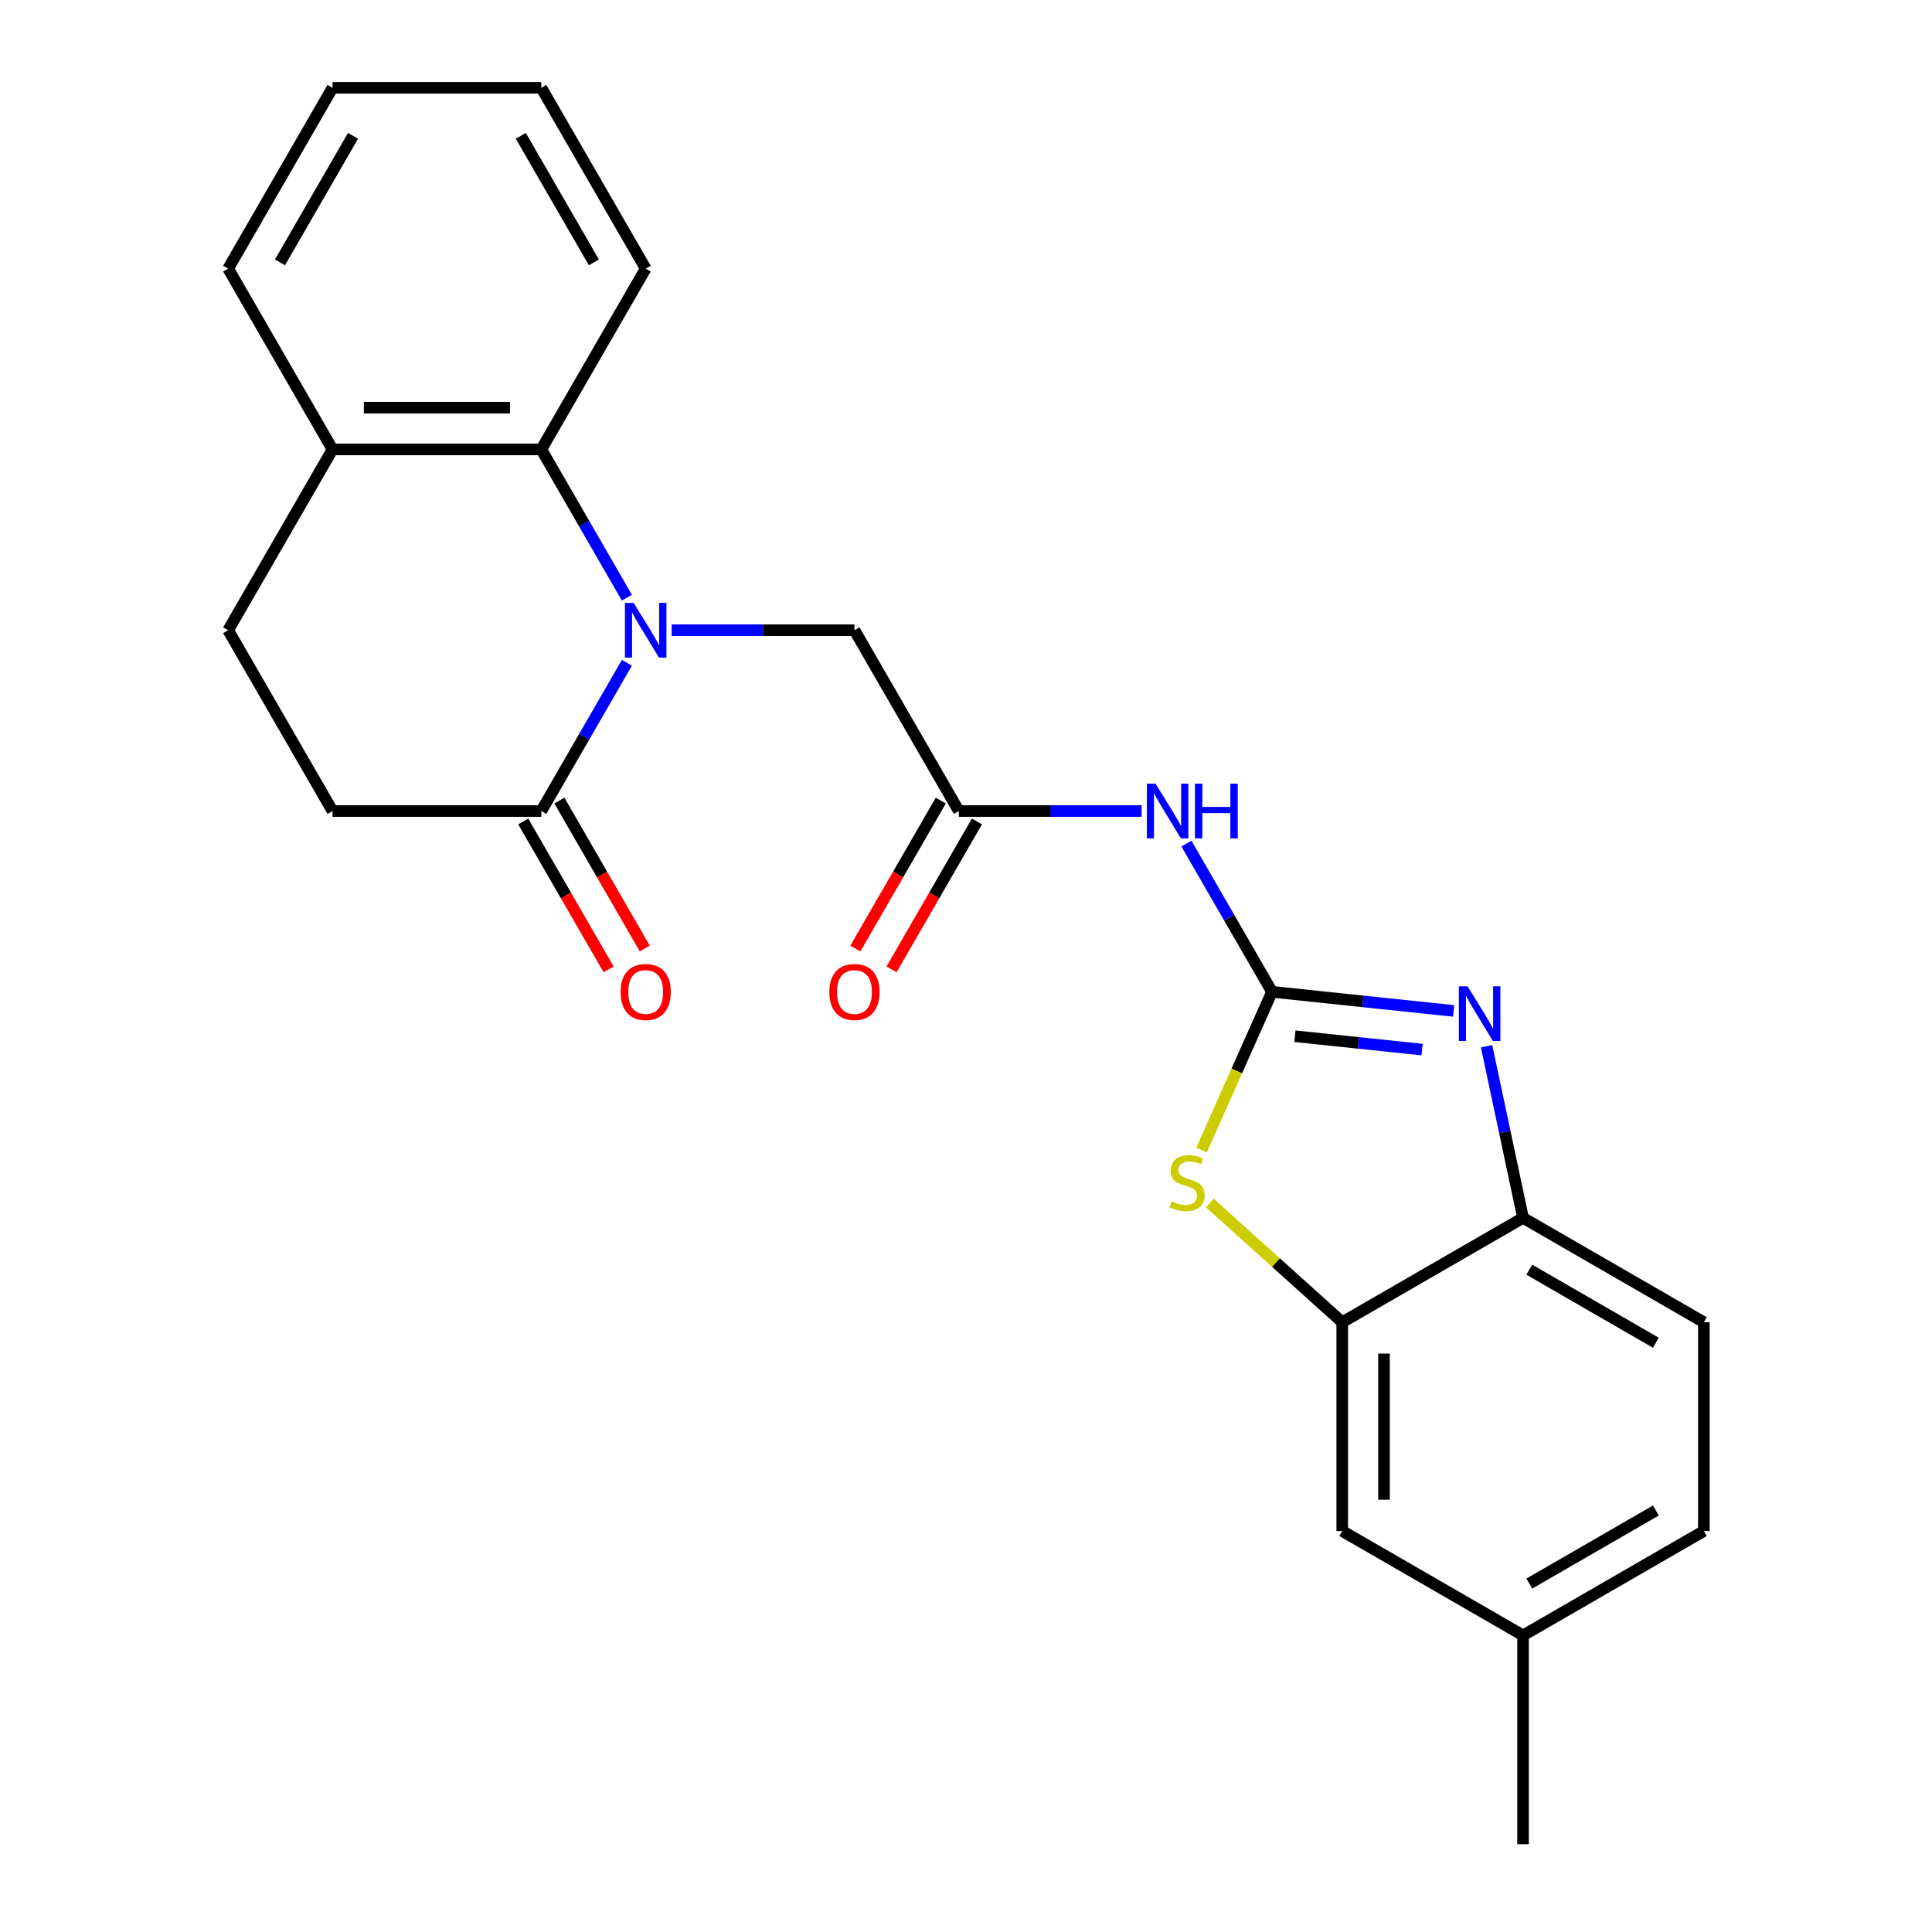 <?xml version='1.0' encoding='iso-8859-1'?>
<svg version='1.1' baseProfile='full'
              xmlns='http://www.w3.org/2000/svg'
                      xmlns:rdkit='http://www.rdkit.org/xml'
                      xmlns:xlink='http://www.w3.org/1999/xlink'
                  xml:space='preserve'
width='1000px' height='1000px' viewBox='0 0 1000 1000'>
<!-- END OF HEADER -->
<rect style='opacity:1.0;fill:#FFFFFF;stroke:none' width='1000' height='1000' x='0' y='0'> </rect>
<path class='bond-1' d='M 658.392,513.37 L 705.405,518.311' style='fill:none;fill-rule:evenodd;stroke:#000000;stroke-width:6px;stroke-linecap:butt;stroke-linejoin:miter;stroke-opacity:1' />
<path class='bond-1' d='M 705.405,518.311 L 752.419,523.252' style='fill:none;fill-rule:evenodd;stroke:#0000FF;stroke-width:6px;stroke-linecap:butt;stroke-linejoin:miter;stroke-opacity:1' />
<path class='bond-1' d='M 670.237,536.346 L 703.146,539.805' style='fill:none;fill-rule:evenodd;stroke:#000000;stroke-width:6px;stroke-linecap:butt;stroke-linejoin:miter;stroke-opacity:1' />
<path class='bond-1' d='M 703.146,539.805 L 736.056,543.264' style='fill:none;fill-rule:evenodd;stroke:#0000FF;stroke-width:6px;stroke-linecap:butt;stroke-linejoin:miter;stroke-opacity:1' />
<path class='bond-2' d='M 658.392,513.37 L 640.16,554.318' style='fill:none;fill-rule:evenodd;stroke:#000000;stroke-width:6px;stroke-linecap:butt;stroke-linejoin:miter;stroke-opacity:1' />
<path class='bond-2' d='M 640.16,554.318 L 621.929,595.266' style='fill:none;fill-rule:evenodd;stroke:#CCCC00;stroke-width:6px;stroke-linecap:butt;stroke-linejoin:miter;stroke-opacity:1' />
<path class='bond-3' d='M 658.392,513.37 L 636.244,475.009' style='fill:none;fill-rule:evenodd;stroke:#000000;stroke-width:6px;stroke-linecap:butt;stroke-linejoin:miter;stroke-opacity:1' />
<path class='bond-3' d='M 636.244,475.009 L 614.097,436.648' style='fill:none;fill-rule:evenodd;stroke:#0000FF;stroke-width:6px;stroke-linecap:butt;stroke-linejoin:miter;stroke-opacity:1' />
<path class='bond-0' d='M 347.652,326.204 L 394.961,326.204' style='fill:none;fill-rule:evenodd;stroke:#0000FF;stroke-width:6px;stroke-linecap:butt;stroke-linejoin:miter;stroke-opacity:1' />
<path class='bond-0' d='M 394.961,326.204 L 442.271,326.204' style='fill:none;fill-rule:evenodd;stroke:#000000;stroke-width:6px;stroke-linecap:butt;stroke-linejoin:miter;stroke-opacity:1' />
<path class='bond-4' d='M 324.476,343.065 L 302.328,381.426' style='fill:none;fill-rule:evenodd;stroke:#0000FF;stroke-width:6px;stroke-linecap:butt;stroke-linejoin:miter;stroke-opacity:1' />
<path class='bond-4' d='M 302.328,381.426 L 280.18,419.787' style='fill:none;fill-rule:evenodd;stroke:#000000;stroke-width:6px;stroke-linecap:butt;stroke-linejoin:miter;stroke-opacity:1' />
<path class='bond-5' d='M 324.476,309.342 L 302.328,270.981' style='fill:none;fill-rule:evenodd;stroke:#0000FF;stroke-width:6px;stroke-linecap:butt;stroke-linejoin:miter;stroke-opacity:1' />
<path class='bond-5' d='M 302.328,270.981 L 280.18,232.621' style='fill:none;fill-rule:evenodd;stroke:#000000;stroke-width:6px;stroke-linecap:butt;stroke-linejoin:miter;stroke-opacity:1' />
<path class='bond-7' d='M 769.444,541.527 L 778.886,585.945' style='fill:none;fill-rule:evenodd;stroke:#0000FF;stroke-width:6px;stroke-linecap:butt;stroke-linejoin:miter;stroke-opacity:1' />
<path class='bond-7' d='M 778.886,585.945 L 788.327,630.364' style='fill:none;fill-rule:evenodd;stroke:#000000;stroke-width:6px;stroke-linecap:butt;stroke-linejoin:miter;stroke-opacity:1' />
<path class='bond-6' d='M 626.221,622.696 L 660.483,653.545' style='fill:none;fill-rule:evenodd;stroke:#CCCC00;stroke-width:6px;stroke-linecap:butt;stroke-linejoin:miter;stroke-opacity:1' />
<path class='bond-6' d='M 660.483,653.545 L 694.744,684.394' style='fill:none;fill-rule:evenodd;stroke:#000000;stroke-width:6px;stroke-linecap:butt;stroke-linejoin:miter;stroke-opacity:1' />
<path class='bond-8' d='M 590.92,419.787 L 543.611,419.787' style='fill:none;fill-rule:evenodd;stroke:#0000FF;stroke-width:6px;stroke-linecap:butt;stroke-linejoin:miter;stroke-opacity:1' />
<path class='bond-8' d='M 543.611,419.787 L 496.301,419.787' style='fill:none;fill-rule:evenodd;stroke:#000000;stroke-width:6px;stroke-linecap:butt;stroke-linejoin:miter;stroke-opacity:1' />
<path class='bond-12' d='M 280.18,419.787 L 172.12,419.787' style='fill:none;fill-rule:evenodd;stroke:#000000;stroke-width:6px;stroke-linecap:butt;stroke-linejoin:miter;stroke-opacity:1' />
<path class='bond-13' d='M 270.822,425.19 L 292.923,463.471' style='fill:none;fill-rule:evenodd;stroke:#000000;stroke-width:6px;stroke-linecap:butt;stroke-linejoin:miter;stroke-opacity:1' />
<path class='bond-13' d='M 292.923,463.471 L 315.025,501.751' style='fill:none;fill-rule:evenodd;stroke:#FF0000;stroke-width:6px;stroke-linecap:butt;stroke-linejoin:miter;stroke-opacity:1' />
<path class='bond-13' d='M 289.539,414.384 L 311.64,452.665' style='fill:none;fill-rule:evenodd;stroke:#000000;stroke-width:6px;stroke-linecap:butt;stroke-linejoin:miter;stroke-opacity:1' />
<path class='bond-13' d='M 311.64,452.665 L 333.741,490.945' style='fill:none;fill-rule:evenodd;stroke:#FF0000;stroke-width:6px;stroke-linecap:butt;stroke-linejoin:miter;stroke-opacity:1' />
<path class='bond-10' d='M 280.18,232.621 L 172.12,232.621' style='fill:none;fill-rule:evenodd;stroke:#000000;stroke-width:6px;stroke-linecap:butt;stroke-linejoin:miter;stroke-opacity:1' />
<path class='bond-10' d='M 263.971,211.009 L 188.329,211.009' style='fill:none;fill-rule:evenodd;stroke:#000000;stroke-width:6px;stroke-linecap:butt;stroke-linejoin:miter;stroke-opacity:1' />
<path class='bond-19' d='M 280.18,232.621 L 334.211,139.038' style='fill:none;fill-rule:evenodd;stroke:#000000;stroke-width:6px;stroke-linecap:butt;stroke-linejoin:miter;stroke-opacity:1' />
<path class='bond-11' d='M 694.744,684.394 L 694.744,792.455' style='fill:none;fill-rule:evenodd;stroke:#000000;stroke-width:6px;stroke-linecap:butt;stroke-linejoin:miter;stroke-opacity:1' />
<path class='bond-11' d='M 716.356,700.604 L 716.356,776.246' style='fill:none;fill-rule:evenodd;stroke:#000000;stroke-width:6px;stroke-linecap:butt;stroke-linejoin:miter;stroke-opacity:1' />
<path class='bond-24' d='M 694.744,684.394 L 788.327,630.364' style='fill:none;fill-rule:evenodd;stroke:#000000;stroke-width:6px;stroke-linecap:butt;stroke-linejoin:miter;stroke-opacity:1' />
<path class='bond-15' d='M 788.327,630.364 L 881.91,684.394' style='fill:none;fill-rule:evenodd;stroke:#000000;stroke-width:6px;stroke-linecap:butt;stroke-linejoin:miter;stroke-opacity:1' />
<path class='bond-15' d='M 791.559,657.185 L 857.067,695.007' style='fill:none;fill-rule:evenodd;stroke:#000000;stroke-width:6px;stroke-linecap:butt;stroke-linejoin:miter;stroke-opacity:1' />
<path class='bond-9' d='M 496.301,419.787 L 442.271,326.204' style='fill:none;fill-rule:evenodd;stroke:#000000;stroke-width:6px;stroke-linecap:butt;stroke-linejoin:miter;stroke-opacity:1' />
<path class='bond-14' d='M 486.943,414.384 L 464.841,452.665' style='fill:none;fill-rule:evenodd;stroke:#000000;stroke-width:6px;stroke-linecap:butt;stroke-linejoin:miter;stroke-opacity:1' />
<path class='bond-14' d='M 464.841,452.665 L 442.74,490.945' style='fill:none;fill-rule:evenodd;stroke:#FF0000;stroke-width:6px;stroke-linecap:butt;stroke-linejoin:miter;stroke-opacity:1' />
<path class='bond-14' d='M 505.659,425.19 L 483.558,463.471' style='fill:none;fill-rule:evenodd;stroke:#000000;stroke-width:6px;stroke-linecap:butt;stroke-linejoin:miter;stroke-opacity:1' />
<path class='bond-14' d='M 483.558,463.471 L 461.457,501.751' style='fill:none;fill-rule:evenodd;stroke:#FF0000;stroke-width:6px;stroke-linecap:butt;stroke-linejoin:miter;stroke-opacity:1' />
<path class='bond-16' d='M 172.12,232.621 L 118.09,326.204' style='fill:none;fill-rule:evenodd;stroke:#000000;stroke-width:6px;stroke-linecap:butt;stroke-linejoin:miter;stroke-opacity:1' />
<path class='bond-20' d='M 172.12,232.621 L 118.09,139.038' style='fill:none;fill-rule:evenodd;stroke:#000000;stroke-width:6px;stroke-linecap:butt;stroke-linejoin:miter;stroke-opacity:1' />
<path class='bond-17' d='M 694.744,792.455 L 788.327,846.485' style='fill:none;fill-rule:evenodd;stroke:#000000;stroke-width:6px;stroke-linecap:butt;stroke-linejoin:miter;stroke-opacity:1' />
<path class='bond-26' d='M 172.12,419.787 L 118.09,326.204' style='fill:none;fill-rule:evenodd;stroke:#000000;stroke-width:6px;stroke-linecap:butt;stroke-linejoin:miter;stroke-opacity:1' />
<path class='bond-18' d='M 881.91,684.394 L 881.91,792.455' style='fill:none;fill-rule:evenodd;stroke:#000000;stroke-width:6px;stroke-linecap:butt;stroke-linejoin:miter;stroke-opacity:1' />
<path class='bond-21' d='M 788.327,846.485 L 788.327,954.545' style='fill:none;fill-rule:evenodd;stroke:#000000;stroke-width:6px;stroke-linecap:butt;stroke-linejoin:miter;stroke-opacity:1' />
<path class='bond-25' d='M 788.327,846.485 L 881.91,792.455' style='fill:none;fill-rule:evenodd;stroke:#000000;stroke-width:6px;stroke-linecap:butt;stroke-linejoin:miter;stroke-opacity:1' />
<path class='bond-25' d='M 791.559,819.664 L 857.067,781.843' style='fill:none;fill-rule:evenodd;stroke:#000000;stroke-width:6px;stroke-linecap:butt;stroke-linejoin:miter;stroke-opacity:1' />
<path class='bond-22' d='M 334.211,139.038 L 280.18,45.455' style='fill:none;fill-rule:evenodd;stroke:#000000;stroke-width:6px;stroke-linecap:butt;stroke-linejoin:miter;stroke-opacity:1' />
<path class='bond-22' d='M 307.389,135.806 L 269.568,70.298' style='fill:none;fill-rule:evenodd;stroke:#000000;stroke-width:6px;stroke-linecap:butt;stroke-linejoin:miter;stroke-opacity:1' />
<path class='bond-27' d='M 118.09,139.038 L 172.12,45.455' style='fill:none;fill-rule:evenodd;stroke:#000000;stroke-width:6px;stroke-linecap:butt;stroke-linejoin:miter;stroke-opacity:1' />
<path class='bond-27' d='M 144.911,135.806 L 182.732,70.298' style='fill:none;fill-rule:evenodd;stroke:#000000;stroke-width:6px;stroke-linecap:butt;stroke-linejoin:miter;stroke-opacity:1' />
<path class='bond-23' d='M 280.18,45.455 L 172.12,45.455' style='fill:none;fill-rule:evenodd;stroke:#000000;stroke-width:6px;stroke-linecap:butt;stroke-linejoin:miter;stroke-opacity:1' />
<path  class='atom-1' d='M 327.951 312.044
L 337.231 327.044
Q 338.151 328.524, 339.631 331.204
Q 341.111 333.884, 341.191 334.044
L 341.191 312.044
L 344.951 312.044
L 344.951 340.364
L 341.071 340.364
L 331.111 323.964
Q 329.951 322.044, 328.711 319.844
Q 327.511 317.644, 327.151 316.964
L 327.151 340.364
L 323.471 340.364
L 323.471 312.044
L 327.951 312.044
' fill='#0000FF'/>
<path  class='atom-2' d='M 759.6 510.505
L 768.88 525.505
Q 769.8 526.985, 771.28 529.665
Q 772.76 532.345, 772.84 532.505
L 772.84 510.505
L 776.6 510.505
L 776.6 538.825
L 772.72 538.825
L 762.76 522.425
Q 761.6 520.505, 760.36 518.305
Q 759.16 516.105, 758.8 515.425
L 758.8 538.825
L 755.12 538.825
L 755.12 510.505
L 759.6 510.505
' fill='#0000FF'/>
<path  class='atom-3' d='M 606.44 621.808
Q 606.76 621.928, 608.08 622.488
Q 609.4 623.048, 610.84 623.408
Q 612.32 623.728, 613.76 623.728
Q 616.44 623.728, 618 622.448
Q 619.56 621.128, 619.56 618.848
Q 619.56 617.288, 618.76 616.328
Q 618 615.368, 616.8 614.848
Q 615.6 614.328, 613.6 613.728
Q 611.08 612.968, 609.56 612.248
Q 608.08 611.528, 607 610.008
Q 605.96 608.488, 605.96 605.928
Q 605.96 602.368, 608.36 600.168
Q 610.8 597.968, 615.6 597.968
Q 618.88 597.968, 622.6 599.528
L 621.68 602.608
Q 618.28 601.208, 615.72 601.208
Q 612.96 601.208, 611.44 602.368
Q 609.92 603.488, 609.96 605.448
Q 609.96 606.968, 610.72 607.888
Q 611.52 608.808, 612.64 609.328
Q 613.8 609.848, 615.72 610.448
Q 618.28 611.248, 619.8 612.048
Q 621.32 612.848, 622.4 614.488
Q 623.52 616.088, 623.52 618.848
Q 623.52 622.768, 620.88 624.888
Q 618.28 626.968, 613.92 626.968
Q 611.4 626.968, 609.48 626.408
Q 607.6 625.888, 605.36 624.968
L 606.44 621.808
' fill='#CCCC00'/>
<path  class='atom-4' d='M 598.102 405.627
L 607.382 420.627
Q 608.302 422.107, 609.782 424.787
Q 611.262 427.467, 611.342 427.627
L 611.342 405.627
L 615.102 405.627
L 615.102 433.947
L 611.222 433.947
L 601.262 417.547
Q 600.102 415.627, 598.862 413.427
Q 597.662 411.227, 597.302 410.547
L 597.302 433.947
L 593.622 433.947
L 593.622 405.627
L 598.102 405.627
' fill='#0000FF'/>
<path  class='atom-4' d='M 618.502 405.627
L 622.342 405.627
L 622.342 417.667
L 636.822 417.667
L 636.822 405.627
L 640.662 405.627
L 640.662 433.947
L 636.822 433.947
L 636.822 420.867
L 622.342 420.867
L 622.342 433.947
L 618.502 433.947
L 618.502 405.627
' fill='#0000FF'/>
<path  class='atom-14' d='M 321.211 513.45
Q 321.211 506.65, 324.571 502.85
Q 327.931 499.05, 334.211 499.05
Q 340.491 499.05, 343.851 502.85
Q 347.211 506.65, 347.211 513.45
Q 347.211 520.33, 343.811 524.25
Q 340.411 528.13, 334.211 528.13
Q 327.971 528.13, 324.571 524.25
Q 321.211 520.37, 321.211 513.45
M 334.211 524.93
Q 338.531 524.93, 340.851 522.05
Q 343.211 519.13, 343.211 513.45
Q 343.211 507.89, 340.851 505.09
Q 338.531 502.25, 334.211 502.25
Q 329.891 502.25, 327.531 505.05
Q 325.211 507.85, 325.211 513.45
Q 325.211 519.17, 327.531 522.05
Q 329.891 524.93, 334.211 524.93
' fill='#FF0000'/>
<path  class='atom-15' d='M 429.271 513.45
Q 429.271 506.65, 432.631 502.85
Q 435.991 499.05, 442.271 499.05
Q 448.551 499.05, 451.911 502.85
Q 455.271 506.65, 455.271 513.45
Q 455.271 520.33, 451.871 524.25
Q 448.471 528.13, 442.271 528.13
Q 436.031 528.13, 432.631 524.25
Q 429.271 520.37, 429.271 513.45
M 442.271 524.93
Q 446.591 524.93, 448.911 522.05
Q 451.271 519.13, 451.271 513.45
Q 451.271 507.89, 448.911 505.09
Q 446.591 502.25, 442.271 502.25
Q 437.951 502.25, 435.591 505.05
Q 433.271 507.85, 433.271 513.45
Q 433.271 519.17, 435.591 522.05
Q 437.951 524.93, 442.271 524.93
' fill='#FF0000'/>
</svg>
